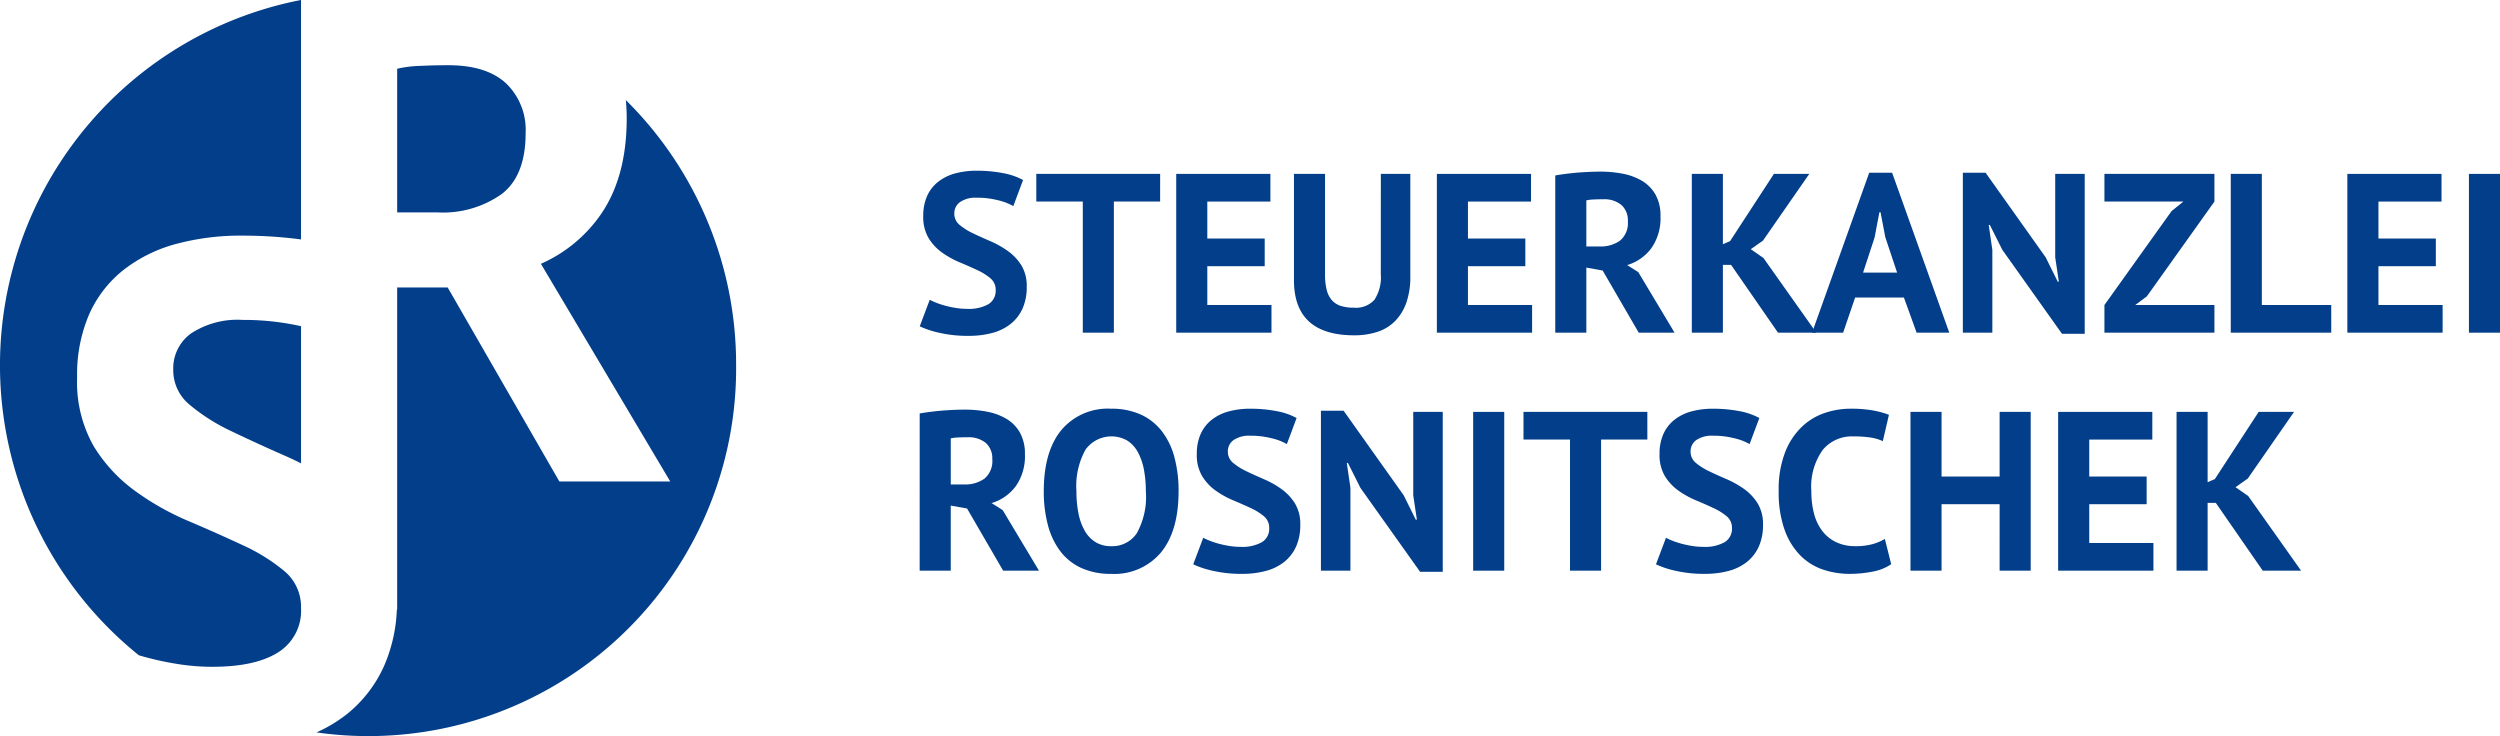 <svg xmlns="http://www.w3.org/2000/svg" width="300" height="88.334" viewBox="0 0 300 88.334">
  <g id="Gruppe_146" data-name="Gruppe 146" transform="translate(1102 -2809)">
    <g id="Gruppe_123" data-name="Gruppe 123" transform="translate(-1102 2809)">
      <path id="Pfad_81" data-name="Pfad 81" d="M411.553,446.127q0,5.089-2.865,7.3a12.22,12.22,0,0,1-7.666,2.211h-4.884V438.4a13.412,13.412,0,0,1,2.653-.343c1.149-.054,2.314-.084,3.493-.084q4.547,0,6.91,2.165A7.742,7.742,0,0,1,411.553,446.127Z" transform="translate(-348.478 -430.147)" fill="#023e8a"/>
      <path id="Pfad_82" data-name="Pfad 82" d="M344.773,465.541a18.253,18.253,0,0,0-1.429,7.518,15.588,15.588,0,0,0,1.973,8.242,18.556,18.556,0,0,0,4.974,5.39,32.172,32.172,0,0,0,6.487,3.652q3.492,1.486,6.487,2.89a22.008,22.008,0,0,1,4.967,3.1,5.566,5.566,0,0,1,1.981,4.414,5.881,5.881,0,0,1-2.737,5.315q-2.744,1.738-7.878,1.738a25.93,25.93,0,0,1-4.256-.343,35.822,35.822,0,0,1-3.917-.847c-.227-.061-.445-.129-.673-.191a44.663,44.663,0,0,1,19.46-78.636v28.736a53.029,53.029,0,0,0-6.993-.457,29.889,29.889,0,0,0-8.09,1.021,17.709,17.709,0,0,0-6.275,3.141A14.071,14.071,0,0,0,344.773,465.541Z" transform="translate(-334.09 -427.786)" fill="#023e8a"/>
      <path id="Pfad_83" data-name="Pfad 83" d="M433.89,475.2a44.12,44.12,0,0,1-50.351,44.1,17.213,17.213,0,0,0,3.742-2.272,15.5,15.5,0,0,0,4.378-5.733,18.7,18.7,0,0,0,1.519-6.762l.038.053V465.91h6.063l13.4,23.277h13.306l-15.521-26.12a17.125,17.125,0,0,0,6.933-5.566q3.368-4.586,3.364-11.894c0-.763-.038-1.487-.106-2.188A44.6,44.6,0,0,1,433.89,475.2Z" transform="translate(-345.556 -431.411)" fill="#023e8a"/>
      <path id="Pfad_84" data-name="Pfad 84" d="M376.49,478.517v16.461c-.62-.32-1.255-.618-1.9-.9q-3.492-1.533-6.486-2.974a22.77,22.77,0,0,1-4.967-3.148,5.347,5.347,0,0,1-1.981-4.239,5.156,5.156,0,0,1,2.148-4.338,10.168,10.168,0,0,1,6.192-1.616A31.536,31.536,0,0,1,376.49,478.517Z" transform="translate(-340.366 -439.374)" fill="#023e8a"/>
    </g>
    <g id="Gruppe_145" data-name="Gruppe 145" transform="translate(-991.637 2829.486)">
      <g id="Gruppe_144" data-name="Gruppe 144">
        <path id="Pfad_85" data-name="Pfad 85" d="M473.209,464.444a1.771,1.771,0,0,0-.64-1.416,7.076,7.076,0,0,0-1.606-.994q-.967-.449-2.1-.925a10.724,10.724,0,0,1-2.1-1.171,5.952,5.952,0,0,1-1.606-1.728,4.952,4.952,0,0,1-.64-2.64,5.788,5.788,0,0,1,.463-2.41,4.526,4.526,0,0,1,1.32-1.7,5.661,5.661,0,0,1,2.029-1.006,9.688,9.688,0,0,1,2.613-.327,16.442,16.442,0,0,1,3.13.285,7.98,7.98,0,0,1,2.423.831l-1.171,3.13a6.541,6.541,0,0,0-1.8-.695,10.233,10.233,0,0,0-2.585-.313,3.316,3.316,0,0,0-2,.517,1.645,1.645,0,0,0-.694,1.389,1.714,1.714,0,0,0,.64,1.361,7.433,7.433,0,0,0,1.605,1.007q.967.464,2.1.952a11.27,11.27,0,0,1,2.1,1.185,6.046,6.046,0,0,1,1.606,1.714,4.712,4.712,0,0,1,.639,2.545,6.277,6.277,0,0,1-.5,2.627,4.985,4.985,0,0,1-1.416,1.838,5.976,5.976,0,0,1-2.2,1.089,10.776,10.776,0,0,1-2.844.353,15.2,15.2,0,0,1-3.593-.381,11,11,0,0,1-2.287-.763l1.2-3.184a7.389,7.389,0,0,0,.776.353,9.8,9.8,0,0,0,1.075.354,12.274,12.274,0,0,0,1.265.271,8.476,8.476,0,0,0,1.375.11,4.8,4.8,0,0,0,2.546-.557A1.875,1.875,0,0,0,473.209,464.444Z" transform="translate(-464.09 -450.126)" fill="#023e8a"/>
        <path id="Pfad_86" data-name="Pfad 86" d="M493.759,453.85h-5.552v15.733h-3.729V453.85H478.9v-3.321h14.861Z" transform="translate(-464.906 -450.148)" fill="#023e8a"/>
        <path id="Pfad_87" data-name="Pfad 87" d="M496.671,450.529h11.3v3.321H500.4v4.436h6.886v3.321H500.4v4.654h7.7v3.321H496.671Z" transform="translate(-465.886 -450.148)" fill="#023e8a"/>
        <path id="Pfad_88" data-name="Pfad 88" d="M522.047,450.529h3.539v12.3a9.264,9.264,0,0,1-.49,3.184,5.975,5.975,0,0,1-1.361,2.2,5.257,5.257,0,0,1-2.122,1.28,8.864,8.864,0,0,1-2.75.407q-7.241,0-7.241-6.614V450.529h3.73V462.56a7.533,7.533,0,0,0,.2,1.892,2.911,2.911,0,0,0,.64,1.253,2.42,2.42,0,0,0,1.089.68,5.122,5.122,0,0,0,1.524.2,2.989,2.989,0,0,0,2.477-.952,4.949,4.949,0,0,0,.762-3.077Z" transform="translate(-466.71 -450.148)" fill="#023e8a"/>
        <path id="Pfad_89" data-name="Pfad 89" d="M529.771,450.529h11.3v3.321H533.5v4.436h6.886v3.321H533.5v4.654h7.7v3.321H529.771Z" transform="translate(-467.71 -450.148)" fill="#023e8a"/>
        <path id="Pfad_90" data-name="Pfad 90" d="M544.808,450.7q.626-.109,1.347-.2t1.443-.149q.722-.055,1.4-.082t1.252-.028a14.153,14.153,0,0,1,2.627.245,7.2,7.2,0,0,1,2.314.844,4.512,4.512,0,0,1,1.633,1.648,5.137,5.137,0,0,1,.612,2.626,6.246,6.246,0,0,1-1.088,3.812,5.618,5.618,0,0,1-2.913,2.041l1.334.844,4.355,7.268h-4.3l-4.328-7.459-1.96-.353v7.812h-3.729Zm5.716,2.858c-.381,0-.758.008-1.13.027a4.192,4.192,0,0,0-.857.109v5.526h1.579a3.972,3.972,0,0,0,2.477-.708,2.765,2.765,0,0,0,.926-2.341,2.466,2.466,0,0,0-.763-1.92A3.208,3.208,0,0,0,550.525,453.562Z" transform="translate(-468.539 -450.132)" fill="#023e8a"/>
        <path id="Pfad_91" data-name="Pfad 91" d="M566.859,461.444h-.98v8.139H562.15V450.529h3.729v8.439l.871-.382L572,450.529h4.246l-5.553,8-1.469,1.035,1.524,1.061,6.342,8.956h-4.6Z" transform="translate(-469.495 -450.148)" fill="#023e8a"/>
        <path id="Pfad_92" data-name="Pfad 92" d="M588.442,465.357h-5.853l-1.442,4.219h-3.729l6.859-19.191h2.75l6.859,19.191h-3.919Zm-4.9-2.994h4.083l-1.416-4.247-.572-2.994H585.5l-.572,3.021Z" transform="translate(-470.336 -450.14)" fill="#023e8a"/>
        <path id="Pfad_93" data-name="Pfad 93" d="M601.311,459.64l-1.5-2.994h-.136l.435,2.994v9.935h-3.539V450.385H599.3l7.213,10.153,1.442,2.913h.136l-.436-2.913V450.521h3.539v19.191H608.47Z" transform="translate(-471.392 -450.14)" fill="#023e8a"/>
        <path id="Pfad_94" data-name="Pfad 94" d="M614.551,466.262l8.057-11.269,1.415-1.143h-9.472v-3.321h13.2v3.321l-8.112,11.377-1.388,1.035h9.5v3.321h-13.2Z" transform="translate(-472.383 -450.148)" fill="#023e8a"/>
        <path id="Pfad_96" data-name="Pfad 96" d="M658.759,469.584H646.7V450.529h3.729v15.733h8.329Z" transform="translate(-489.372 -450.148)" fill="#023e8a"/>
        <path id="Pfad_97" data-name="Pfad 97" d="M661.507,450.529h11.3v3.321h-7.568v4.436h6.886v3.321h-6.886v4.654h7.7v3.321H661.507Z" transform="translate(-490.188 -450.148)" fill="#023e8a"/>
        <path id="Pfad_98" data-name="Pfad 98" d="M676.947,450.529h3.729v19.055h-3.729Z" transform="translate(-491.039 -450.148)" fill="#023e8a"/>
      </g>
      <g id="Gruppe_143" data-name="Gruppe 143" transform="translate(0 28.56)">
        <path id="Pfad_99" data-name="Pfad 99" d="M692.042,450.7q.625-.109,1.347-.2t1.442-.149q.721-.055,1.4-.082t1.253-.028a14.159,14.159,0,0,1,2.627.245,7.191,7.191,0,0,1,2.313.844,4.515,4.515,0,0,1,1.634,1.648,5.146,5.146,0,0,1,.612,2.626,6.251,6.251,0,0,1-1.088,3.812,5.624,5.624,0,0,1-2.913,2.041L702,462.3l4.356,7.268h-4.3l-4.328-7.459-1.96-.353v7.812h-3.73Zm5.716,2.858c-.38,0-.757.008-1.129.027a4.184,4.184,0,0,0-.857.109v5.526h1.579a3.972,3.972,0,0,0,2.477-.708,2.764,2.764,0,0,0,.926-2.341,2.466,2.466,0,0,0-.763-1.92A3.21,3.21,0,0,0,697.758,453.562Z" transform="translate(-692.042 -450.132)" fill="#023e8a"/>
        <path id="Pfad_100" data-name="Pfad 100" d="M707.8,460.034q0-4.764,2.1-7.336a7.282,7.282,0,0,1,5.989-2.572,8.4,8.4,0,0,1,3.566.708,6.711,6.711,0,0,1,2.53,2.014,8.791,8.791,0,0,1,1.5,3.131,15.6,15.6,0,0,1,.491,4.056q0,4.763-2.11,7.335a7.288,7.288,0,0,1-5.974,2.573,8.467,8.467,0,0,1-3.594-.708,6.606,6.606,0,0,1-2.518-2.014,8.94,8.94,0,0,1-1.484-3.13A15.649,15.649,0,0,1,707.8,460.034Zm3.919,0a13.422,13.422,0,0,0,.245,2.654,6.838,6.838,0,0,0,.75,2.082,3.8,3.8,0,0,0,1.293,1.362,3.486,3.486,0,0,0,1.878.49,3.539,3.539,0,0,0,3.076-1.552,8.972,8.972,0,0,0,1.088-5.035,13.775,13.775,0,0,0-.23-2.586,7.236,7.236,0,0,0-.722-2.1,3.771,3.771,0,0,0-1.279-1.4,3.834,3.834,0,0,0-5.009,1.089A9,9,0,0,0,711.719,460.034Z" transform="translate(-692.91 -450.126)" fill="#023e8a"/>
        <path id="Pfad_101" data-name="Pfad 101" d="M735.9,464.444a1.772,1.772,0,0,0-.64-1.416,7.071,7.071,0,0,0-1.605-.994q-.967-.449-2.1-.925a10.758,10.758,0,0,1-2.1-1.171,5.949,5.949,0,0,1-1.605-1.728,4.941,4.941,0,0,1-.64-2.64,5.786,5.786,0,0,1,.463-2.41,4.532,4.532,0,0,1,1.319-1.7,5.668,5.668,0,0,1,2.029-1.006,9.691,9.691,0,0,1,2.613-.327,16.436,16.436,0,0,1,3.13.285,7.959,7.959,0,0,1,2.422.831l-1.17,3.13a6.553,6.553,0,0,0-1.8-.695,10.236,10.236,0,0,0-2.586-.313,3.31,3.31,0,0,0-2,.517,1.645,1.645,0,0,0-.693,1.389,1.711,1.711,0,0,0,.64,1.361,7.382,7.382,0,0,0,1.605,1.007q.967.464,2.1.952a11.315,11.315,0,0,1,2.1,1.185,6.05,6.05,0,0,1,1.605,1.714,4.712,4.712,0,0,1,.64,2.545,6.281,6.281,0,0,1-.5,2.627,4.993,4.993,0,0,1-1.416,1.838,5.989,5.989,0,0,1-2.205,1.089,10.771,10.771,0,0,1-2.844.353,15.207,15.207,0,0,1-3.594-.381,10.98,10.98,0,0,1-2.286-.763l1.2-3.184a7.447,7.447,0,0,0,.775.353,9.814,9.814,0,0,0,1.075.354,12.268,12.268,0,0,0,1.266.271,8.478,8.478,0,0,0,1.374.11,4.8,4.8,0,0,0,2.545-.557A1.875,1.875,0,0,0,735.9,464.444Z" transform="translate(-693.957 -450.126)" fill="#023e8a"/>
        <path id="Pfad_102" data-name="Pfad 102" d="M747.739,459.64l-1.5-2.994h-.136l.436,2.994v9.935H743V450.385h2.722l7.213,10.153,1.443,2.913h.136l-.436-2.913V450.521h3.539v19.191H754.9Z" transform="translate(-694.851 -450.14)" fill="#023e8a"/>
        <path id="Pfad_103" data-name="Pfad 103" d="M762.333,450.529h3.729v19.055h-3.729Z" transform="translate(-695.916 -450.148)" fill="#023e8a"/>
        <path id="Pfad_104" data-name="Pfad 104" d="M783.589,453.85h-5.553v15.733h-3.729V453.85h-5.581v-3.321h14.862Z" transform="translate(-696.269 -450.148)" fill="#023e8a"/>
        <path id="Pfad_105" data-name="Pfad 105" d="M794.669,464.444a1.771,1.771,0,0,0-.64-1.416,7.064,7.064,0,0,0-1.605-.994q-.967-.449-2.1-.925a10.773,10.773,0,0,1-2.1-1.171,5.949,5.949,0,0,1-1.606-1.728,4.943,4.943,0,0,1-.64-2.64,5.783,5.783,0,0,1,.463-2.41,4.52,4.52,0,0,1,1.319-1.7,5.667,5.667,0,0,1,2.029-1.006,9.687,9.687,0,0,1,2.612-.327,16.434,16.434,0,0,1,3.13.285,7.969,7.969,0,0,1,2.423.831l-1.171,3.13a6.539,6.539,0,0,0-1.8-.695,10.24,10.24,0,0,0-2.586-.313,3.311,3.311,0,0,0-2,.517,1.646,1.646,0,0,0-.694,1.389,1.714,1.714,0,0,0,.639,1.361,7.413,7.413,0,0,0,1.606,1.007q.966.464,2.1.952a11.319,11.319,0,0,1,2.1,1.185,6.042,6.042,0,0,1,1.605,1.714,4.711,4.711,0,0,1,.64,2.545,6.282,6.282,0,0,1-.5,2.627,5,5,0,0,1-1.415,1.838,5.99,5.99,0,0,1-2.205,1.089,10.774,10.774,0,0,1-2.844.353,15.2,15.2,0,0,1-3.593-.381,10.983,10.983,0,0,1-2.286-.763l1.2-3.184a7.352,7.352,0,0,0,.775.353,9.792,9.792,0,0,0,1.075.354,12.225,12.225,0,0,0,1.266.271,8.457,8.457,0,0,0,1.374.11,4.8,4.8,0,0,0,2.546-.557A1.875,1.875,0,0,0,794.669,464.444Z" transform="translate(-697.196 -450.126)" fill="#023e8a"/>
        <path id="Pfad_106" data-name="Pfad 106" d="M814.636,468.781a5.713,5.713,0,0,1-2.218.891,14.053,14.053,0,0,1-2.762.27,9.91,9.91,0,0,1-3.253-.53,6.952,6.952,0,0,1-2.708-1.716,8.43,8.43,0,0,1-1.865-3.076,13.36,13.36,0,0,1-.695-4.586,12.409,12.409,0,0,1,.777-4.7,8.506,8.506,0,0,1,2.014-3.049,7.422,7.422,0,0,1,2.763-1.66,9.665,9.665,0,0,1,3.048-.5,14.846,14.846,0,0,1,2.763.218,10.064,10.064,0,0,1,1.864.516l-.734,3.158a5.382,5.382,0,0,0-1.484-.434,13.542,13.542,0,0,0-2.082-.136,4.543,4.543,0,0,0-3.634,1.608,7.569,7.569,0,0,0-1.375,4.992,10.305,10.305,0,0,0,.327,2.687,5.781,5.781,0,0,0,.993,2.073,4.59,4.59,0,0,0,1.66,1.337,5.265,5.265,0,0,0,2.3.476,7.513,7.513,0,0,0,2.068-.245,6.039,6.039,0,0,0,1.47-.626Z" transform="translate(-698.055 -450.126)" fill="#023e8a"/>
        <path id="Pfad_107" data-name="Pfad 107" d="M828.569,461.608H821.6v7.976h-3.728V450.529H821.6v7.758h6.968v-7.758h3.73v19.055h-3.73Z" transform="translate(-698.977 -450.148)" fill="#023e8a"/>
        <path id="Pfad_108" data-name="Pfad 108" d="M836.626,450.529h11.3v3.321h-7.567v4.436h6.886v3.321h-6.886v4.654h7.7v3.321H836.626Z" transform="translate(-700.011 -450.148)" fill="#023e8a"/>
        <path id="Pfad_109" data-name="Pfad 109" d="M856.371,461.444h-.979v8.139h-3.729V450.529h3.729v8.439l.87-.382,5.254-8.057h4.245l-5.553,8-1.47,1.035,1.524,1.061,6.342,8.956h-4.6Z" transform="translate(-700.84 -450.148)" fill="#023e8a"/>
      </g>
    </g>
  </g>
</svg>
